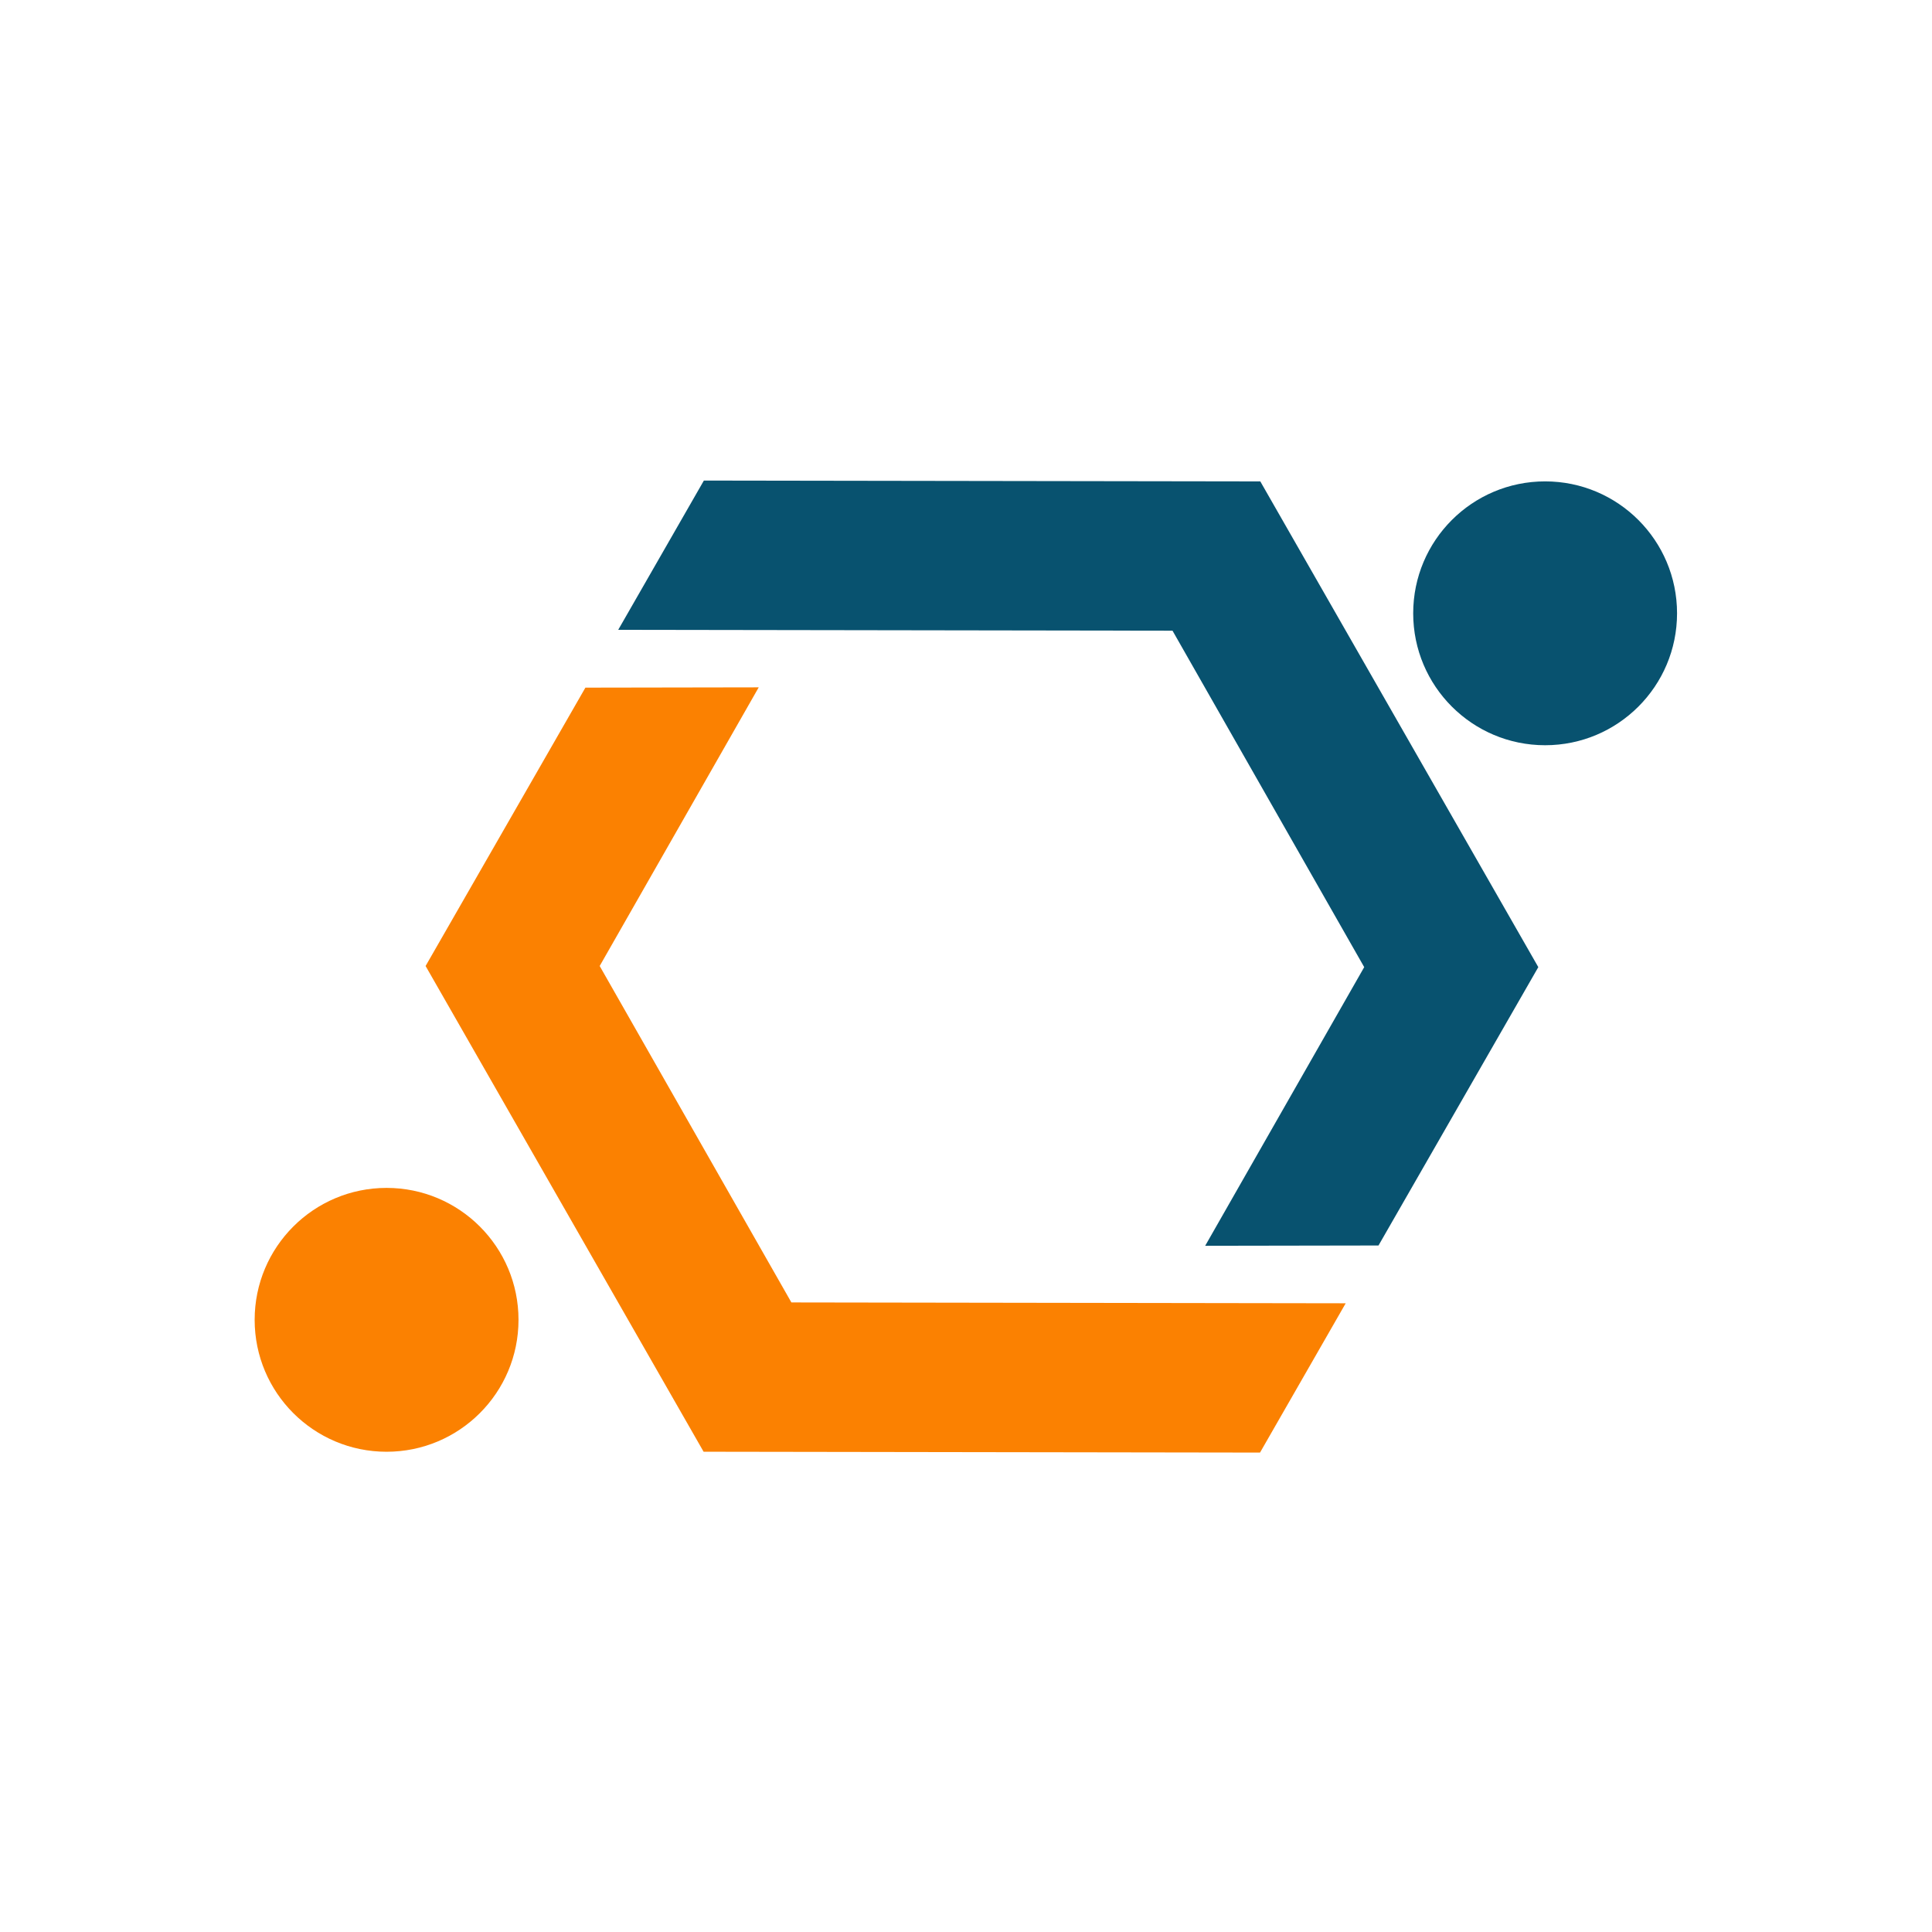 <svg xmlns="http://www.w3.org/2000/svg" xmlns:svg="http://www.w3.org/2000/svg" width="285.75mm" height="285.75mm" viewBox="0 0 1080 1080" id="svg1" xml:space="preserve"><defs id="defs1"></defs><g id="layer1"><g id="g3"><circle style="fill:#fb8101;fill-opacity:1;stroke:none;stroke-width:1.837" id="path1" cx="216.101" cy="737.791" r="73.748"></circle><path style="fill:#fb8101;fill-opacity:1;stroke:none;stroke-width:1.89" d="m 327.243,384.394 96.887,-0.163 L 335.23,540 442.39,728.07 752.252,728.544 704.362,811.996 393.314,811.522 237.909,540 Z" id="path2"></path><circle style="fill:#08526f;fill-opacity:1;stroke:none;stroke-width:1.837" id="circle2" cx="-863.733" cy="-342.841" r="73.748" transform="scale(-1)"></circle><path style="fill:#08526f;fill-opacity:1;stroke:none;stroke-width:1.89" d="m 770.591,696.237 -96.887,0.163 88.9,-155.768 -107.16,-188.07 -309.863,-0.474 47.89,-83.452 311.048,0.474 155.405,271.522 z" id="path3"></path></g></g></svg>